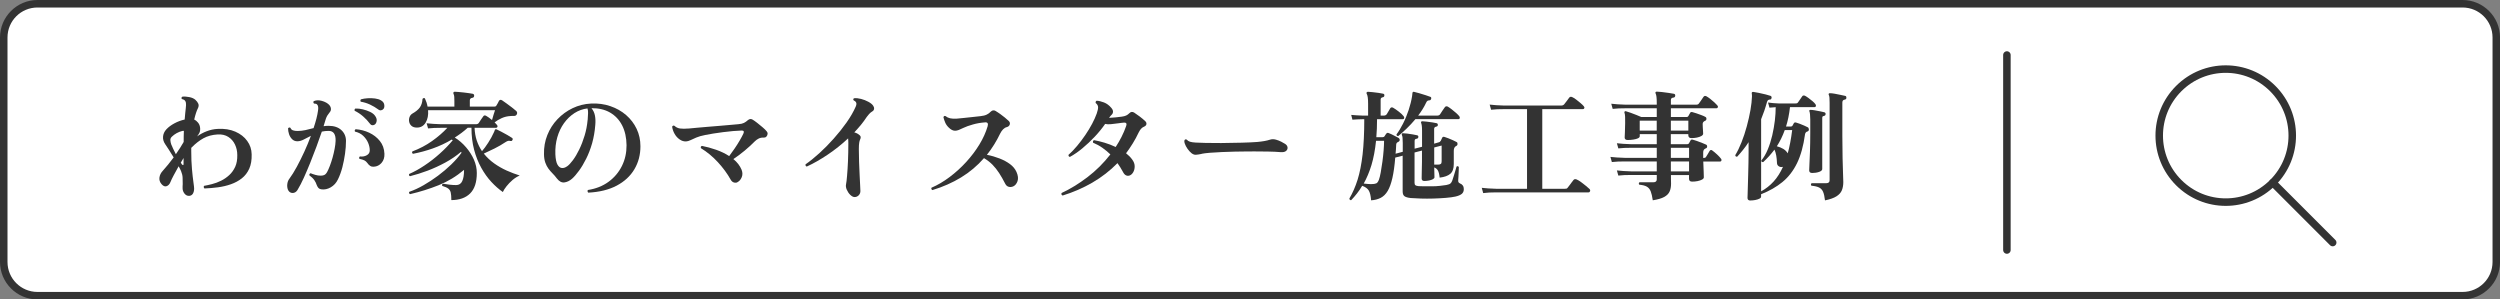 <?xml version="1.0" encoding="UTF-8"?><svg id="_レイヤー_2" xmlns="http://www.w3.org/2000/svg" viewBox="0 0 626.25 75"><rect x="0" y="0" width="626.25" height="75" fill="#808080" stroke="none"/><defs><style>.cls-1{fill:#fff;}.cls-2{fill:none;stroke:#333;stroke-linecap:round;stroke-linejoin:round;stroke-width:1.88px;}.cls-3{fill:#333;}</style></defs><g id="text"><path class="cls-1" d="M9.38.94h607.5c4.66,0,8.44,3.78,8.44,8.44v56.25c0,4.66-3.78,8.44-8.44,8.44H9.38c-4.66,0-8.44-3.78-8.44-8.44V9.37C.94,4.72,4.72.94,9.38.94Z"/><path class="cls-3" d="M616.88,1.88c4.14,0,7.5,3.36,7.5,7.5v56.25c0,4.14-3.36,7.5-7.5,7.5H9.38c-4.14,0-7.5-3.36-7.5-7.5V9.38C1.88,5.24,5.24,1.88,9.38,1.88h607.5M616.88,0H9.38C4.22,0,0,4.22,0,9.38v56.25c0,5.16,4.22,9.38,9.38,9.38h607.5c5.16,0,9.38-4.22,9.38-9.38V9.38c0-5.16-4.22-9.38-9.38-9.38h0Z"/><path class="cls-2" d="M569.33,22.19c6.51,6.51,6.51,17.05,0,23.56-6.51,6.51-17.05,6.51-23.56,0-6.51-6.51-6.51-17.05,0-23.56,6.51-6.51,17.05-6.51,23.56,0Z"/><line class="cls-2" x1="569.33" y1="45.75" x2="584.34" y2="60.76"/><line class="cls-2" x1="502.73" y1="13.78" x2="502.73" y2="62.63"/><path class="cls-3" d="M47.3,49.06c-.44,0-.81-.2-1.11-.6-.3-.4-.45-.83-.45-1.29v-.54c0-.18,0-.35.03-.51,0-.6-.01-1.15-.03-1.65-.02-.5-.15-1.04-.39-1.62-.08-.16-.17-.34-.25-.54-.09-.2-.21-.42-.35-.66-.46.82-.88,1.58-1.25,2.28s-.65,1.27-.82,1.71c-.2.5-.51.83-.93.99s-.85,0-1.29-.51c-.44-.52-.61-1.08-.52-1.68.09-.6.36-1.15.83-1.65.44-.48.89-1.01,1.36-1.59.47-.58.92-1.17,1.37-1.77-.44-.72-.85-1.38-1.25-2-.39-.61-.67-1.02-.83-1.25-.44-.64-.64-1.29-.58-1.95.05-.66.32-1.27.83-1.83.52-.56,1.19-1.06,2.01-1.5.82-.44,1.68-.76,2.58-.96.04-.58.08-1.11.14-1.59.05-.48.09-.88.13-1.2.08-.6.09-1.06.04-1.38-.05-.32-.19-.56-.4-.72-.08-.06-.18-.11-.29-.15s-.23-.07-.34-.09c-.14-.26-.09-.46.15-.6.5-.06,1.07-.02,1.73.11.65.13,1.15.35,1.51.67.36.32.61.66.75,1,.14.35.1.73-.12,1.16-.16.32-.32.71-.47,1.18s-.3,1-.44,1.61c.32.14.63.39.93.75.34.38.52.87.56,1.47.03.6-.1,1.08-.38,1.44-.04.08-.1.17-.17.27-.07.1-.15.2-.23.3.76-.54,1.57-.97,2.43-1.3.86-.33,1.76-.53,2.7-.58,1.7-.1,3.18.13,4.46.69,1.27.56,2.27,1.33,2.98,2.33.72.99,1.09,2.11,1.11,3.34.04,1.42-.16,2.62-.6,3.6-.44.98-1.06,1.79-1.86,2.42s-1.71,1.12-2.73,1.48c-1.02.36-2.1.62-3.24.77-1.14.15-2.27.25-3.39.29-.1-.08-.16-.19-.18-.32-.02-.13,0-.25.09-.34.6-.1,1.27-.25,2.01-.44.74-.19,1.49-.47,2.24-.84s1.43-.84,2.05-1.41c.62-.57,1.11-1.26,1.49-2.08.37-.82.54-1.8.52-2.94,0-.94-.19-1.82-.57-2.62-.38-.81-.94-1.45-1.67-1.92s-1.62-.68-2.68-.62c-1.36.08-2.55.4-3.56.96-1.01.56-2,1.33-2.96,2.31l-.09.09v.84c0,1.68.06,3.18.18,4.5.12,1.32.24,2.4.36,3.24.12.84.18,1.37.18,1.59,0,.56-.12,1.01-.34,1.35-.23.34-.57.51-1,.51ZM44.06,38.62c.78-1.12,1.43-2.14,1.95-3.06,0-.48,0-.95.01-1.41,0-.46.02-.91.04-1.35-.1-.04-.22-.04-.36,0-.48.1-.96.29-1.44.55-.48.27-.87.56-1.17.86-.3.26-.44.57-.41.92.03.35.09.68.2,1,.26.66.65,1.49,1.17,2.49ZM45.56,41.17c.28.28.42.25.42-.09v-1.5c-.12.2-.24.39-.34.58-.11.19-.23.38-.35.58.04.08.08.16.14.22.05.07.09.13.13.2Z"/><path class="cls-3" d="M72.14,47.56c-.18-.46-.24-.95-.17-1.47.07-.52.23-.95.5-1.29.62-.84,1.25-1.85,1.89-3.03.64-1.18,1.26-2.44,1.88-3.78.61-1.34,1.16-2.66,1.64-3.96-.64.32-1.24.63-1.79.92-.55.29-1.08.44-1.6.44s-.96-.17-1.3-.51c-.35-.34-.61-.76-.78-1.26-.17-.5-.25-.99-.25-1.47.08-.12.18-.19.3-.21.12-.02.22.01.3.09.12.32.34.53.66.63.32.1.69.15,1.11.15.66,0,1.32-.08,1.99-.22.67-.15,1.35-.32,2.03-.5.58-1.72.95-3.17,1.11-4.35.12-.74.06-1.24-.18-1.5-.08-.12-.19-.2-.34-.24-.15-.04-.31-.06-.47-.06-.1-.08-.15-.18-.17-.3s.02-.22.1-.3c.56-.24,1.18-.28,1.86-.11.68.17,1.24.42,1.68.76.42.32.67.69.74,1.1.07.41-.03.75-.29,1.04-.22.26-.41.52-.57.78-.16.26-.29.54-.39.84-.08.26-.17.55-.27.87-.1.32-.2.65-.3.99.4-.06.82-.09,1.26-.09,1.36,0,2.42.36,3.19,1.07s1.16,1.62,1.16,2.71c0,1-.08,2.08-.24,3.22-.16,1.15-.39,2.28-.67,3.39-.29,1.11-.66,2.12-1.1,3.02-.42.88-1.02,1.54-1.81,2-.79.45-1.57.61-2.35.5-.3-.04-.54-.15-.71-.32s-.31-.42-.44-.74c-.14-.44-.34-.85-.61-1.25-.27-.39-.69-.79-1.25-1.21-.02-.12,0-.23.06-.33.06-.1.15-.16.27-.18.34.14.73.28,1.19.41.45.13.86.19,1.25.19.28.02.57-.02.87-.12.3-.1.57-.36.81-.78.22-.4.45-.92.69-1.54.24-.63.47-1.32.68-2.07s.38-1.49.52-2.22c.14-.73.22-1.38.24-1.96.06-1.68-.52-2.52-1.74-2.52-.6,0-1.17.06-1.71.18-.4,1.18-.85,2.44-1.35,3.79-.5,1.35-1.02,2.7-1.56,4.03-.54,1.34-1.08,2.59-1.6,3.75-.53,1.16-1.03,2.14-1.52,2.94-.22.4-.5.66-.84.78-.34.12-.66.11-.94-.02-.29-.13-.51-.35-.65-.67ZM93.86,31.21c-.2.14-.42.19-.65.15-.23-.04-.42-.18-.58-.42-.46-.62-1.02-1.22-1.69-1.8-.67-.58-1.37-1.04-2.08-1.38-.06-.1-.07-.21-.03-.33s.11-.2.21-.24c.58-.02,1.19.04,1.84.2s1.25.36,1.81.63c.56.27.97.58,1.23.95.34.44.48.87.44,1.29-.05.42-.21.74-.5.96ZM93.68,41.77c-.38.02-.7-.05-.96-.22-.26-.17-.5-.42-.72-.74-.2-.28-.44-.49-.71-.63-.27-.14-.69-.27-1.24-.39-.08-.1-.11-.21-.08-.33.03-.12.09-.21.19-.27.64.08,1.2-.01,1.7-.29.49-.27.74-.65.76-1.15.02-.62-.11-1.26-.39-1.94-.28-.67-.7-1.26-1.25-1.79-.55-.52-1.24-.87-2.06-1.05-.12-.26-.06-.46.18-.6,1.18.08,2.3.37,3.38.87,1.07.5,1.96,1.19,2.67,2.07.71.88,1.1,1.95,1.15,3.21.04.92-.2,1.68-.72,2.28-.52.6-1.16.92-1.92.96ZM94.73,27.4c-.62-.46-1.3-.86-2.05-1.21-.75-.35-1.52-.58-2.3-.71-.08-.1-.12-.21-.1-.31,0-.11.06-.21.14-.29.5-.14,1.06-.23,1.69-.27.63-.04,1.24-.02,1.83.06.59.08,1.07.23,1.46.45.48.26.77.62.85,1.08s.02.82-.19,1.08c-.16.2-.37.32-.62.35-.25.03-.49-.04-.71-.23Z"/><path class="cls-3" d="M113.06,50.14c0-.84-.05-1.47-.15-1.91-.1-.43-.31-.76-.63-1-.32-.24-.82-.46-1.5-.66-.1-.28-.02-.46.24-.54.48.08,1.01.16,1.6.23.59.07,1.13.1,1.64.1.72,0,1.23-.33,1.53-.99.3-.66.45-1.54.45-2.64v-.18c-1.94,1.64-4.06,2.92-6.35,3.84s-4.69,1.67-7.19,2.25c-.12-.08-.19-.18-.23-.3-.03-.12,0-.22.08-.3,1.16-.4,2.35-.95,3.57-1.65,1.22-.7,2.42-1.49,3.6-2.37,1.18-.88,2.27-1.81,3.29-2.79,1.01-.98,1.88-1.96,2.59-2.94l-.09-.27c-1.2,1.02-2.52,1.92-3.96,2.7s-2.92,1.46-4.42,2.03c-1.51.57-2.99,1.03-4.43,1.39-.26-.14-.32-.33-.18-.57,1.24-.54,2.52-1.25,3.84-2.13,1.32-.88,2.59-1.86,3.81-2.96,1.22-1.09,2.3-2.21,3.24-3.34l-.24-.18c-1.52.9-3.1,1.64-4.74,2.22-1.64.58-3.3,1.03-4.98,1.35-.24-.16-.29-.36-.15-.6,1.8-.68,3.44-1.54,4.92-2.59,1.48-1.05,2.76-2.16,3.84-3.32h-1.56c-.66,0-1.24.01-1.74.03-.5.02-1.01.06-1.53.12l-.36-1.29c1,.12,2.21.2,3.63.24h8.7c.34,0,.58-.1.72-.3.12-.18.31-.47.57-.87.26-.4.45-.67.57-.81.18-.26.42-.3.72-.12.2.1.43.25.69.44.26.19.52.39.78.61.1-.38.23-.83.39-1.35.16-.52.28-.89.36-1.11h-16.77c.1,1.22-.1,2.25-.6,3.09-.5.84-1.23,1.26-2.19,1.26-.58,0-1.03-.14-1.35-.42-.32-.28-.52-.62-.6-1.04-.08-.41-.04-.8.1-1.19.15-.38.39-.67.73-.87.82-.46,1.43-.96,1.83-1.5.4-.54.63-1.26.69-2.16.08-.12.18-.19.3-.21.12-.02.22,0,.3.09.16.34.29.68.41,1.02.11.34.19.68.25,1.02h6.72v-1.32c0-.44-.01-.81-.03-1.11-.02-.3-.08-.55-.18-.75-.06-.12-.07-.24-.03-.36.06-.12.17-.18.33-.18.22,0,.53.02.94.06.41.04.85.08,1.32.13.47.05.91.11,1.32.17.41.06.71.11.92.15.28.08.4.26.36.54-.02.28-.18.44-.48.48-.4.06-.6.27-.6.63v1.56h6.15c.26,0,.43-.09.51-.27.1-.14.21-.33.34-.57.13-.24.23-.43.29-.57.18-.32.45-.37.81-.15.3.2.67.46,1.12.79s.9.66,1.33.99.79.62,1.05.86c.26.24.32.52.18.84-.14.28-.36.42-.66.42h-.48c-.16,0-.32,0-.48.03-.76.04-1.48.21-2.17.52-.69.31-1.29.67-1.79,1.07.12.12.23.23.33.33.1.1.18.19.24.27.16.16.21.33.15.5s-.17.25-.33.25h-5.4c.04,1.16.23,2.23.55,3.2.33.97.77,1.86,1.31,2.66.48-.54,1-1.25,1.56-2.12.56-.87,1.01-1.68,1.35-2.45.06-.12.11-.24.17-.36.05-.12.09-.24.13-.36.02-.08.07-.14.15-.18.1-.04.19-.04.27,0,.26.12.65.31,1.17.58.52.27,1.04.55,1.56.85s.91.54,1.17.72c.16.1.2.27.12.51-.04.08-.1.15-.17.21-.07.06-.15.08-.25.06-.3-.06-.53-.08-.69-.04-.16.03-.39.15-.69.34-.8.54-1.69,1.06-2.69,1.56s-1.9.93-2.71,1.29c.76.94,1.63,1.76,2.61,2.46.98.7,2.02,1.29,3.12,1.79,1.1.49,2.19.9,3.27,1.24-.62.26-1.22.64-1.79,1.12-.57.49-1.07,1.01-1.5,1.55-.43.54-.75,1.03-.94,1.47-.98-.68-1.94-1.53-2.88-2.54s-1.78-2.19-2.53-3.54-1.35-2.86-1.79-4.53c-.44-1.67-.66-3.5-.66-5.5h-.93c-.5.46-1.03.9-1.58,1.31-.55.41-1.11.79-1.67,1.15,1.06.66,2,1.48,2.83,2.45.83.97,1.49,2,1.97,3.1.48,1.1.72,2.21.72,3.33,0,2.3-.55,4-1.67,5.12-1.11,1.11-2.7,1.67-4.75,1.67Z"/><path class="cls-3" d="M147.35,48.25c-.1-.1-.16-.22-.17-.35-.01-.13.02-.23.1-.31,1.98-.3,3.69-.98,5.15-2.04,1.45-1.06,2.57-2.38,3.36-3.97.79-1.59,1.17-3.32,1.16-5.18-.02-1.94-.39-3.6-1.11-5-.72-1.39-1.73-2.46-3.03-3.21-1.3-.75-2.85-1.11-4.65-1.09.44.52.73,1.13.87,1.83.14.7.17,1.49.09,2.37-.12,1.62-.39,3.15-.79,4.58-.41,1.43-.91,2.72-1.49,3.88s-1.18,2.17-1.8,3.01c-.62.85-1.2,1.52-1.74,2-.62.54-1.27.85-1.94.93-.67.08-1.3-.26-1.88-1.02-.32-.44-.67-.84-1.04-1.21-.37-.37-.72-.77-1.04-1.2-.32-.43-.58-.93-.79-1.51s-.33-1.29-.34-2.13c-.04-1.7.24-3.3.84-4.8s1.44-2.82,2.54-3.97c1.09-1.15,2.35-2.07,3.79-2.76,1.44-.69,2.98-1.08,4.62-1.16,1.72-.08,3.33.13,4.83.65,1.5.51,2.81,1.25,3.95,2.23,1.13.98,2.01,2.14,2.64,3.46.63,1.33.95,2.79.95,4.37,0,2.14-.51,4.06-1.52,5.76-1.01,1.7-2.49,3.07-4.44,4.1s-4.33,1.61-7.12,1.75ZM142.04,41.68c.44-.3.93-.82,1.48-1.56.55-.74,1.08-1.64,1.59-2.69.51-1.05.95-2.2,1.33-3.45.38-1.25.63-2.53.75-3.85,0-.04,0-.1.03-.18.04-.64.07-1.18.09-1.62.02-.44-.03-.83-.15-1.17-1.18.14-2.27.54-3.27,1.18-1,.65-1.87,1.49-2.61,2.52-.74,1.03-1.3,2.21-1.68,3.54-.38,1.33-.54,2.76-.48,4.28.06,1.2.24,2.06.54,2.58.3.52.67.79,1.1.83.43.03.85-.11,1.27-.41Z"/><path class="cls-3" d="M184.73,45.67c-.3.12-.6.13-.92.03-.31-.1-.58-.34-.79-.72-.82-1.48-1.89-2.93-3.19-4.35-1.31-1.42-2.73-2.59-4.25-3.51-.1-.3-.01-.49.27-.57,1.14.22,2.31.54,3.52.96,1.21.42,2.3.95,3.29,1.59.44-.58.89-1.2,1.35-1.88.46-.67.88-1.33,1.27-2s.69-1.23.92-1.71c.26-.56.12-.83-.42-.81-.62.02-1.33.06-2.13.13s-1.63.16-2.49.27c-.86.11-1.68.23-2.46.35-.78.12-1.45.24-2.01.36-.94.18-1.7.4-2.28.65-.58.25-1.06.47-1.46.66s-.76.29-1.1.31c-.56.02-1.09-.14-1.6-.5-.51-.35-.93-.81-1.26-1.39s-.54-1.18-.62-1.8c.14-.28.34-.35.6-.21.38.36.83.58,1.37.66.53.08,1.29.08,2.29,0,.44-.04,1.07-.1,1.89-.18.82-.08,1.74-.16,2.76-.24,1.02-.08,2.03-.17,3.04-.25,1.01-.09,1.93-.17,2.76-.24.83-.07,1.46-.12,1.9-.17.58-.04,1.04-.15,1.38-.32.34-.17.66-.39.96-.67.42-.36.84-.4,1.26-.12.3.18.67.45,1.11.79.44.35.89.72,1.33,1.09.45.38.81.73,1.06,1.05.16.18.23.39.2.64-.03.25-.13.46-.29.64-.16.18-.38.27-.66.27-.46-.04-.88.04-1.26.22-.38.19-.71.43-.99.71-.72.74-1.56,1.51-2.52,2.31-.96.8-1.91,1.51-2.85,2.13.96.78,1.65,1.68,2.07,2.7.26.68.26,1.32,0,1.9-.26.59-.62.99-1.08,1.19Z"/><path class="cls-3" d="M214.01,49.36c-.32-.02-.66-.21-1.02-.55-.36-.35-.65-.78-.87-1.28-.22-.5-.28-.97-.18-1.41.08-.38.17-1.08.25-2.1.09-1.02.17-2.25.23-3.67s.09-2.92.09-4.49c0-.26,0-.48-.02-.67-.01-.19-.03-.36-.04-.52-1.6,1.5-3.31,2.86-5.13,4.08-1.82,1.22-3.56,2.21-5.22,2.97-.14-.04-.24-.12-.29-.23-.05-.11-.06-.22-.01-.34,1.08-.74,2.23-1.67,3.45-2.78,1.22-1.11,2.42-2.32,3.58-3.63,1.17-1.31,2.24-2.65,3.21-4.02s1.73-2.69,2.29-3.95c.22-.48.26-.85.12-1.11-.06-.12-.15-.22-.25-.3-.11-.08-.24-.16-.38-.24-.14-.24-.09-.41.15-.51.5-.06,1.07,0,1.73.17.65.17,1.26.41,1.83.72.57.31.98.64,1.21,1,.18.26.25.52.21.79-.04.27-.19.48-.45.62-.28.16-.54.38-.78.64-.24.27-.44.52-.6.74-.44.68-.93,1.34-1.45,1.98-.53.64-1.09,1.27-1.67,1.89.54.14,1,.39,1.38.75.28.24.3.6.06,1.08-.08.16-.15.42-.21.78-.06.36-.09.9-.09,1.62,0,1,.02,2.07.06,3.21s.08,2.23.14,3.27c.05,1.04.09,1.92.13,2.64s.06,1.17.06,1.35c0,.44-.16.81-.46,1.1-.31.29-.67.42-1.06.4Z"/><path class="cls-3" d="M233.57,47.62c-.12-.06-.21-.15-.25-.27s-.04-.23.02-.33c1.54-.66,3.05-1.55,4.54-2.67,1.49-1.12,2.88-2.38,4.16-3.78,1.28-1.4,2.38-2.86,3.31-4.39.93-1.53,1.61-3.04,2.05-4.54.2-.7,0-1.03-.6-.99-1.1.08-2.13.25-3.09.53-.96.27-1.75.55-2.37.85-.46.22-.85.4-1.18.53-.33.13-.64.19-.92.19-.52,0-1.05-.27-1.59-.81-.38-.36-.67-.77-.87-1.23-.2-.46-.35-.91-.45-1.35.1-.3.28-.39.54-.27.32.26.69.44,1.12.54.43.1.98.13,1.67.09.44-.04,1.02-.09,1.75-.17.73-.07,1.48-.15,2.25-.24.77-.09,1.44-.17,2-.22.62-.06,1.13-.19,1.53-.39.4-.2.7-.42.9-.66.24-.24.48-.37.74-.39.25-.02.47.05.67.21.28.16.62.39,1.02.67.4.29.8.6,1.2.92.4.32.73.61.99.87.26.26.33.55.23.88-.11.33-.37.55-.77.65-.32.08-.62.27-.9.55-.28.29-.52.64-.72,1.04-.94,1.96-2.05,3.74-3.33,5.34,1.12.22,2.18.53,3.18.92,1,.39,1.87.86,2.61,1.41.74.55,1.28,1.21,1.62,1.96.4.9.48,1.67.26,2.31-.23.64-.58,1.07-1.04,1.29-.38.18-.76.22-1.14.13s-.68-.34-.9-.77c-.52-1.02-1.03-1.91-1.53-2.68-.5-.77-1.05-1.46-1.64-2.07-.59-.61-1.31-1.16-2.15-1.67-1.66,1.9-3.57,3.51-5.73,4.83-2.16,1.32-4.56,2.38-7.2,3.18Z"/><path class="cls-3" d="M266.18,48.97c-.3-.14-.38-.35-.24-.63,2.16-1,4.31-2.32,6.47-3.96,2.15-1.64,4.06-3.54,5.74-5.7-.62-.6-1.29-1.15-1.99-1.65-.71-.5-1.5-.93-2.35-1.29-.04-.12-.04-.24,0-.38.04-.13.12-.21.24-.25.8.14,1.67.35,2.62.63.95.28,1.88.64,2.81,1.08.54-.82,1.03-1.67,1.48-2.56s.83-1.79,1.15-2.71c.2-.58.03-.86-.51-.84-.22.02-.46.04-.72.07-.26.03-.53.07-.81.11-.58.08-1.17.15-1.75.21-.59.06-1.08.04-1.48-.06-.7,1.02-1.55,2.07-2.55,3.14-1,1.07-2.05,2.05-3.14,2.96-1.09.9-2.14,1.62-3.13,2.16-.14-.02-.24-.08-.3-.18-.06-.1-.08-.21-.06-.33.72-.64,1.44-1.39,2.16-2.25.72-.86,1.4-1.76,2.04-2.7.64-.94,1.21-1.88,1.71-2.82.5-.94.89-1.81,1.17-2.61.24-.7.35-1.23.33-1.6-.02-.37-.22-.71-.6-1.01-.04-.14-.03-.26.03-.38.06-.11.14-.17.24-.19.52.02,1.12.17,1.81.43.69.27,1.29.72,1.81,1.33.3.34.45.66.45.96s-.11.56-.33.78c-.14.14-.26.27-.36.38-.1.11-.2.25-.3.41.52-.02,1.07-.06,1.65-.12.58-.06,1.09-.12,1.53-.18.46-.06.83-.16,1.11-.29s.54-.32.78-.56c.36-.38.76-.44,1.2-.18.4.26.86.58,1.38.97.52.39.98.78,1.38,1.16.26.22.37.48.33.77-.04.29-.26.51-.66.67-.28.12-.52.3-.72.54-.2.24-.39.54-.57.9-.44.94-.93,1.84-1.46,2.7-.53.86-1.09,1.69-1.69,2.49.3.24.58.49.84.75.26.26.49.53.69.81.42.56.63,1.13.63,1.71s-.13,1.08-.38,1.5c-.25.42-.56.69-.92.81-.3.1-.6.08-.89-.06-.29-.14-.54-.43-.76-.87-.2-.38-.42-.75-.65-1.12-.23-.37-.47-.72-.71-1.06-1.86,1.9-3.96,3.52-6.29,4.88-2.33,1.35-4.83,2.43-7.48,3.25Z"/><path class="cls-3" d="M301.04,38.53s-.04.01-.06.03c-.62.12-1.09.19-1.42.21-.33.02-.68-.1-1.04-.36-.38-.3-.73-.68-1.05-1.14-.32-.46-.55-.9-.69-1.33-.14-.43-.14-.73,0-.92.2-.16.38-.16.54,0,.2.22.46.38.77.48.31.1.77.17,1.4.21.6.04,1.43.07,2.49.09,1.06.02,2.37.03,3.93.03,1.88-.02,3.6-.05,5.16-.09,1.56-.04,2.85-.1,3.87-.18,1.34-.12,2.4-.31,3.18-.57.48-.16.99-.16,1.53,0,.44.12.87.29,1.29.5s.75.4.99.56c.36.24.56.53.6.87s-.08.63-.36.88c-.28.25-.73.36-1.35.31-.94-.08-2.02-.13-3.24-.15s-2.33-.03-3.33-.03c-.42,0-1.07,0-1.95.01-.88.01-1.87.03-2.96.04-1.09.02-2.19.06-3.28.11-1.1.05-2.1.11-2.99.18-.89.07-1.56.16-2.02.25Z"/><path class="cls-3" d="M343.46,50.17c-.08-1.08-.27-1.88-.56-2.4-.29-.52-.85-.93-1.67-1.23-.4.68-.83,1.32-1.29,1.9-.46.59-.95,1.16-1.47,1.7-.14.02-.25-.01-.33-.1-.08-.09-.12-.2-.12-.32.82-1.38,1.5-2.95,2.06-4.71.55-1.76.96-3.87,1.25-6.32.28-2.45.42-5.39.42-8.83h-.33c-.98.02-1.86.06-2.64.12l-.3-1.2c.8.08,1.78.14,2.94.18h1.29v-3c0-.68-.03-1.21-.09-1.61-.06-.39-.15-.68-.27-.88-.06-.12-.06-.23,0-.33.06-.1.17-.15.33-.15.26,0,.65.03,1.15.09.51.06,1.02.12,1.53.19.51.07.89.14,1.12.2.24.06.34.22.3.48-.02.24-.16.38-.42.42-.34.06-.51.25-.51.57v4.02h.75c.36,0,.62-.12.78-.36.14-.22.29-.47.45-.75.16-.28.3-.52.42-.72.18-.26.42-.31.72-.15.42.24.9.57,1.44.99s.94.8,1.2,1.14c.14.18.18.35.13.51-.05.16-.16.24-.31.24h-6.48c0,1.62-.06,3.12-.18,4.5h1.59c.22,0,.38-.08.48-.24.04-.08.1-.19.19-.32s.17-.25.25-.34c.14-.18.32-.23.54-.15.2.06.45.17.77.33.31.16.62.32.94.48s.57.29.75.39c.24.14.35.32.35.54-.01.22-.15.39-.41.51-.08.02-.15.06-.21.12-.18.12-.27.35-.27.69-.02.38-.04.75-.06,1.09-.02.35-.05.7-.09,1.04l1.8-.48v-2.16c0-1.12-.07-1.79-.21-2.01-.06-.16-.06-.28,0-.36.02-.08.11-.12.27-.12.26,0,.62.03,1.08.09.46.06.92.13,1.4.21.47.08.83.15,1.06.21.24.06.34.21.3.45-.02.24-.16.38-.42.42-.34.02-.51.2-.51.54v1.95l1.86-.48v-4.05c0-.5-.02-.9-.06-1.2-.04-.3-.09-.52-.15-.66-.06-.14-.07-.24-.03-.3.04-.12.13-.18.27-.18.26,0,.62.03,1.09.09.47.06.95.12,1.43.19.48.07.84.14,1.08.2.22.04.33.2.33.48-.02.22-.16.35-.42.39-.34.06-.51.25-.51.57v3.69l1.14-.33c.22-.04.4-.18.54-.42.06-.14.11-.26.16-.36.05-.1.1-.22.17-.36.1-.24.3-.31.6-.21.26.08.58.2.96.34.38.15.76.31,1.14.48.38.17.69.33.93.46.16.08.23.24.22.48-.01.24-.12.41-.34.51-.02.02-.05.04-.09.04-.04,0-.07.04-.09.08-.28.2-.42.57-.42,1.11v3.27c0,1.14-.29,1.96-.87,2.46s-1.47.82-2.67.96c-.08-.82-.23-1.42-.44-1.79s-.52-.62-.92-.76c0,.38,0,.78.03,1.2.02.42.03.84.03,1.26,0,.18-.13.34-.39.48-.26.14-.58.25-.97.33-.39.08-.78.12-1.16.12-.46,0-.69-.21-.69-.63,0-.76.02-1.5.04-2.24.03-.73.04-1.38.04-1.93v-2.82l-1.86.48v7.59c0,.3.07.5.21.61.14.11.4.19.78.23.38.02.87.04,1.47.04s1.24,0,1.92,0c.68,0,1.33-.04,1.97-.11.63-.06,1.16-.13,1.6-.21.52-.1.87-.23,1.06-.4.19-.17.34-.42.46-.77.12-.36.25-.76.39-1.21.14-.45.27-.88.39-1.29.12-.41.21-.72.27-.95.24-.16.43-.12.57.12,0,.24-.01.58-.03,1.04-.02.45-.04.88-.06,1.31-.02.42-.04.71-.06.87-.02.28,0,.48.07.58.07.11.21.22.41.32.28.1.5.27.67.51s.25.54.25.9c0,.52-.18.92-.52,1.2-.35.28-.88.5-1.57.66-.64.14-1.45.25-2.43.33-.98.08-2.02.14-3.1.17-1.09.03-2.14.03-3.14,0-1-.03-1.85-.07-2.55-.13-.74-.08-1.26-.24-1.56-.46-.3-.23-.45-.62-.45-1.18v-8.97l-1.86.48c-.16,2.04-.4,3.74-.71,5.1-.31,1.36-.7,2.44-1.17,3.24-.47.8-1.06,1.38-1.75,1.74-.7.36-1.52.57-2.46.63ZM343.49,46.12c.56,0,.98-.06,1.25-.18s.5-.43.68-.93c.16-.42.31-1.04.46-1.86.15-.82.29-1.71.42-2.68.13-.97.23-1.92.3-2.83s.11-1.71.11-2.37h-2.01c-.24,2.32-.63,4.35-1.15,6.08-.53,1.73-1.18,3.28-1.94,4.63.22.02.51.05.87.09.36.04.7.06,1.02.06ZM350.27,34.09c-.3,0-.45-.14-.45-.42.56-.74,1.1-1.64,1.64-2.7s.99-2.19,1.4-3.39c.4-1.2.69-2.37.87-3.51.02-.14.04-.28.05-.42,0-.14.02-.27.04-.39.04-.14.09-.22.15-.24.02-.02.08-.03.18-.03.32.06.76.18,1.33.35.57.17,1.13.34,1.69.52.56.18.96.32,1.2.42.14.08.19.24.15.48-.08.22-.2.34-.36.36-.26.02-.45.06-.57.13s-.24.24-.36.5c-.26.56-.56,1.11-.9,1.65-.34.54-.7,1.06-1.08,1.56h4.74c.36,0,.61-.11.75-.33s.35-.54.62-.95c.27-.41.46-.68.58-.83.18-.24.42-.29.72-.15.28.16.61.39,1,.69.39.3.76.61,1.11.92.35.31.6.58.77.79.14.16.18.33.13.5s-.15.25-.31.25h-10.8c-.72.86-1.46,1.65-2.21,2.37-.75.72-1.45,1.34-2.08,1.86ZM359.27,41.23h1.02c.28,0,.49-.05.63-.17.14-.11.21-.32.21-.64v-3.96l-1.86.48v4.29Z"/><path class="cls-3" d="M371.54,48.37l-.36-1.32c.98.12,2.19.2,3.63.24h7.71v-19.95h-5.73c-.66,0-1.24,0-1.74.03-.5.02-1.01.06-1.53.12l-.36-1.29c.98.12,2.18.2,3.6.24h14.31c.32,0,.57-.1.75-.3.1-.12.23-.29.41-.53.17-.23.34-.45.51-.67.17-.22.29-.38.35-.48.18-.22.42-.27.72-.15.28.12.62.33,1.01.62.39.29.76.59,1.12.9.36.31.62.56.78.76.16.16.21.33.15.5s-.17.25-.33.25h-10.2v19.95h5.61c.2,0,.35-.02.46-.04.11-.03.21-.12.31-.26.1-.12.25-.31.44-.57s.38-.51.57-.77c.19-.25.32-.42.4-.52.18-.26.45-.32.81-.18.3.12.67.34,1.11.66.44.32.86.65,1.26.98.4.33.69.58.87.76.16.18.2.37.13.55-.07.19-.19.29-.38.29h-23.13c-.66,0-1.24.02-1.74.04-.5.03-1.01.08-1.53.14Z"/><path class="cls-3" d="M414.02,50.17c-.14-.96-.31-1.71-.52-2.24-.21-.53-.53-.92-.96-1.17-.43-.25-1.07-.42-1.91-.5-.08-.1-.12-.21-.1-.33,0-.12.06-.21.17-.27h3.45c.58,0,.87-.24.87-.72v-1.11h-6.36c-.66,0-1.24,0-1.74.03-.5.02-1.01.06-1.53.12l-.36-1.29c.98.12,2.18.2,3.6.24h6.39v-2.49h-7.98c-.66,0-1.24,0-1.74.03-.5.02-1.01.06-1.53.12l-.36-1.29c.98.12,2.19.2,3.63.24h7.98v-2.52h-6.36c-.66,0-1.24.01-1.74.03-.5.02-1.01.06-1.53.12l-.36-1.29c.98.12,2.18.2,3.6.24h6.39v-2.52h-4.26v.51c0,.22-.16.4-.46.54-.31.14-.7.25-1.16.31-.46.07-.92.11-1.38.11-.52,0-.78-.21-.78-.63,0-.16.02-.59.06-1.28.04-.69.06-1.46.06-2.29,0-.58,0-1.11-.01-1.58-.01-.47-.07-.83-.17-1.09-.04-.1-.02-.19.06-.27.1-.1.21-.12.33-.06.26.06.63.18,1.12.36.49.18.99.37,1.5.57.51.2.92.37,1.22.51h3.87v-2.19h-7.74c-.66,0-1.25,0-1.75.03-.51.02-1.03.06-1.55.12l-.36-1.29c1,.12,2.21.2,3.63.24h7.77v-.33c0-.68-.02-1.22-.07-1.62-.05-.4-.12-.67-.2-.81-.08-.14-.09-.27-.03-.39.08-.08.18-.12.3-.12.28,0,.71.04,1.29.1.58.07,1.16.15,1.74.23.58.08,1,.15,1.26.21.26.06.37.23.33.51-.02.26-.17.41-.45.45-.42.02-.63.22-.63.6v1.17h6.33c.34,0,.57-.1.69-.3.14-.18.34-.46.6-.85.26-.39.44-.66.54-.8.18-.26.43-.31.75-.15.26.14.57.36.94.64.37.29.72.58,1.05.89.33.3.56.54.71.72.16.16.21.33.15.5s-.17.25-.33.25h-11.43v2.19h3.99c.16,0,.29-.08.39-.24.06-.12.13-.25.21-.39.08-.14.16-.28.24-.42.08-.18.26-.24.54-.18.26.06.59.16,1,.3.41.14.83.29,1.26.45.43.16.77.31,1,.45.18.08.27.24.27.48s-.1.4-.3.48c-.06.02-.12.04-.17.08-.05.03-.1.06-.14.1-.22.14-.33.36-.33.66,0,.2.01.48.03.83.02.35.04.68.06.99.02.31.03.51.03.58,0,.22-.15.42-.45.59-.3.17-.68.3-1.12.39-.45.09-.91.13-1.37.13-.52,0-.78-.25-.78-.75v-.24h-4.38v2.52h4.11c.2,0,.35-.08.45-.24.04-.1.1-.21.18-.34.08-.13.14-.25.18-.34.08-.12.15-.2.23-.23.07-.03.19-.02.35.01.24.06.58.17,1.04.33.45.16.89.33,1.33.5.44.17.76.31.96.41.18.08.27.24.27.48s-.11.39-.33.45c-.08.02-.15.06-.21.12-.3.14-.45.46-.45.96v1.32h.18c.16,0,.27-.01.33-.04.06-.03.13-.11.21-.23.1-.16.25-.4.45-.73.2-.33.35-.58.45-.77.2-.26.42-.29.66-.09.34.24.74.58,1.2,1,.46.43.79.79.99,1.07.12.14.15.29.1.45-.05.16-.15.24-.29.24h-4.26c.04.92.07,1.77.1,2.55.03.78.04,1.25.04,1.41,0,.22-.15.41-.45.57-.3.16-.67.29-1.12.38-.45.09-.91.13-1.36.13-.52,0-.78-.24-.78-.72v-.93h-4.53c0,.38,0,.79.01,1.21.01.43.02.75.02.97,0,.74-.12,1.39-.36,1.94-.24.55-.69,1-1.35,1.37-.66.36-1.62.64-2.88.84ZM410.75,32.71h4.26v-2.49h-4.26v2.49ZM418.55,32.71h4.38v-2.49h-4.38v2.49ZM418.55,39.55h4.56v-2.52h-4.56v2.52ZM418.55,42.94h4.56v-2.49h-4.56v2.49Z"/><path class="cls-3" d="M438.47,50.23c-.48,0-.72-.22-.72-.66,0-.06,0-.37.03-.92s.04-1.25.06-2.1c.02-.85.04-1.77.08-2.78.03-1,.05-1.99.07-2.97.02-.98.03-1.86.03-2.64v-2.55c-.44.68-.9,1.32-1.38,1.92-.48.6-.97,1.17-1.47,1.71-.32.04-.48-.09-.48-.39.54-.88,1.06-1.95,1.56-3.21.5-1.26.94-2.59,1.32-4s.69-2.77.92-4.08c.23-1.31.35-2.45.38-3.43,0-.16,0-.3-.02-.44-.01-.13-.02-.23-.04-.31,0-.1,0-.18.03-.24.08-.1.2-.14.36-.12.32.04.77.12,1.35.24.58.12,1.15.25,1.73.39.57.14.98.26,1.24.36.18.06.27.22.27.48-.02.1-.06.2-.1.29s-.12.14-.22.14c-.26.02-.45.07-.56.15-.11.08-.21.25-.29.51-.2.74-.43,1.47-.67,2.19-.25.72-.52,1.42-.79,2.1v18.06c1.18-.64,2.22-1.46,3.13-2.46.91-1,1.69-2.23,2.35-3.69l-.09.03c-.36.08-.69.03-.98-.17-.29-.19-.44-.47-.44-.86-.02-.64-.09-1.25-.19-1.84-.11-.59-.25-1.07-.44-1.46-.42.56-.87,1.1-1.33,1.62-.47.52-.97,1.02-1.48,1.5-.32.04-.48-.09-.48-.39.64-.78,1.18-1.71,1.63-2.81.45-1.09.82-2.26,1.11-3.51.29-1.25.5-2.48.65-3.69.14-1.21.21-2.33.21-3.35-.7.04-1.22.08-1.56.12l-.36-1.29c.76.12,1.69.2,2.79.24h3.99c.18,0,.32-.01.43-.04s.21-.11.29-.22c.14-.2.32-.47.56-.8.23-.33.39-.57.5-.73.14-.22.37-.27.69-.15.26.14.56.33.9.58.34.25.67.51.99.78s.56.52.72.74c.14.18.18.35.13.51s-.15.24-.31.24h-6.18c-.2,1.8-.53,3.42-.99,4.86h1.23c.2,0,.33-.07.39-.21.06-.1.11-.19.15-.27s.1-.19.18-.33c.12-.2.31-.26.57-.18.24.06.55.16.93.31.38.15.75.31,1.12.46.37.16.66.3.88.42.16.08.25.25.27.5.02.25-.08.43-.3.53-.04.02-.08.04-.12.04-.04,0-.08.03-.12.04-.22.12-.36.33-.42.63-.4,2.92-1.07,5.34-2.01,7.26-.94,1.92-2.16,3.49-3.65,4.71-1.49,1.22-3.28,2.24-5.35,3.06v.6c0,.2-.14.37-.42.51s-.62.25-1.03.33c-.41.08-.82.12-1.22.12ZM447.83,38.41c.46-1.66.83-3.6,1.11-5.82h-1.86c-.54,1.5-1.2,2.85-1.98,4.05.62.16,1.16.39,1.63.67.47.29.83.66,1.1,1.1ZM453.95,43.33c-.5,0-.75-.22-.75-.66,0-.12.02-.6.06-1.46.04-.85.08-1.96.14-3.34.05-1.38.07-2.89.07-4.53v-3.42c0-.46-.02-.88-.06-1.26-.04-.38-.09-.63-.15-.75-.08-.1-.08-.19,0-.27.06-.08.15-.12.27-.12.28,0,.65.04,1.1.12s.9.17,1.33.25c.44.09.78.17,1.02.23.26.08.37.25.33.51-.02.14-.07.24-.15.3-.08.06-.17.1-.27.12-.2.02-.32.08-.36.18-.04.1-.06.24-.06.42v12.69c0,.3-.27.54-.79.72s-1.1.27-1.72.27ZM457.16,50.2c-.1-.92-.26-1.63-.47-2.13-.21-.5-.54-.86-.99-1.09-.45-.23-1.1-.38-1.94-.46-.18-.24-.16-.45.06-.63h3.66c.56,0,.84-.25.84-.75v-19.38c0-.5-.02-.92-.04-1.28-.03-.35-.09-.58-.17-.71-.06-.12-.06-.22,0-.3.02-.08.12-.12.3-.12.3,0,.69.04,1.19.13.49.09.98.19,1.46.29.48.1.85.18,1.11.24.16.02.26.08.3.18.04.1.06.21.06.33-.02.26-.18.41-.48.45-.36.06-.54.3-.54.72v8.37c0,2.02.02,3.87.06,5.55.04,1.68.08,3.06.12,4.12.04,1.07.06,1.7.06,1.88,0,.78-.12,1.47-.36,2.06-.24.59-.69,1.09-1.35,1.51s-1.62.76-2.88,1.02Z"/></g></svg>